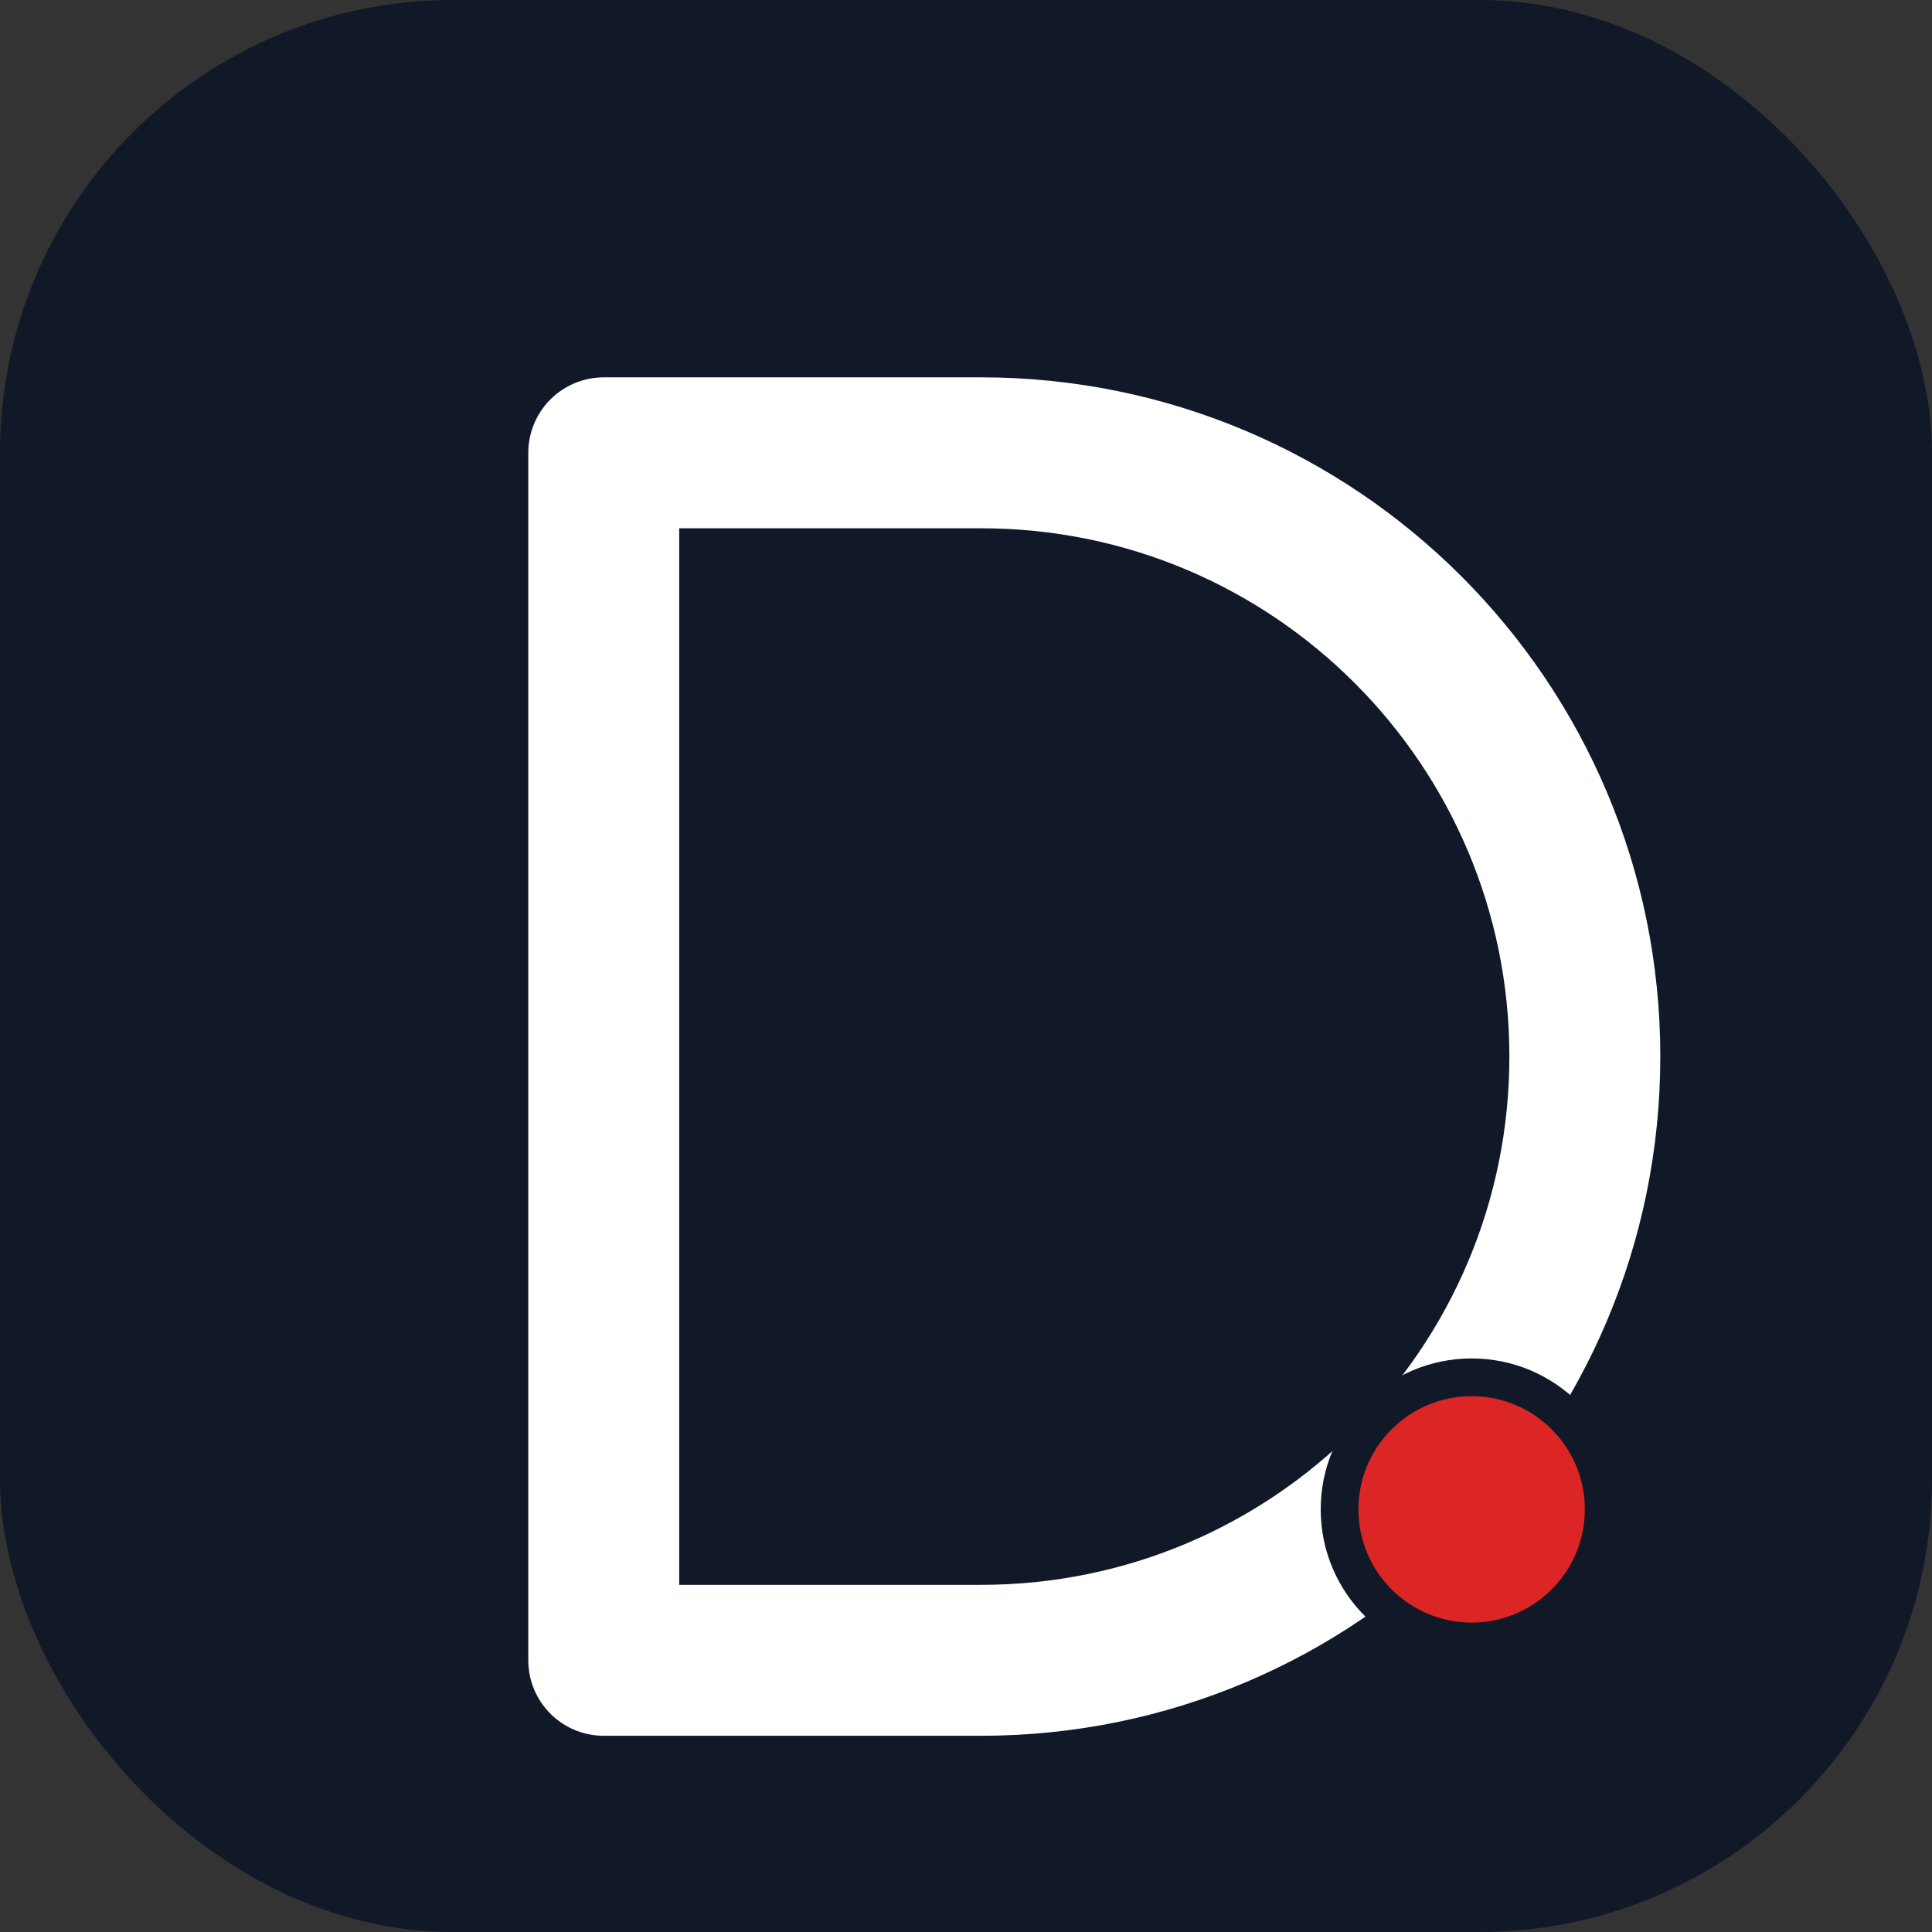<svg width="512" height="512" viewBox="0 0 512 512" fill="none" xmlns="http://www.w3.org/2000/svg">
  <rect x="0" y="0" width="512" height="512" fill="#333333" stroke="none"/>
  <!-- Background -->
  <rect width="512" height="512" rx="120" fill="#111827"/>
  
  <!-- The Letter D -->
  <path d="M160 120H260C348.366 120 420 191.634 420 280V280C420 368.366 348.366 440 260 440H160V120Z" stroke="white" stroke-width="40" stroke-linecap="round" stroke-linejoin="round"/>
  
  <!-- The Red Dot (Dahiya.) -->
  <circle cx="390" cy="400" r="35" fill="#DC2626" stroke="#111827" stroke-width="10"/>
</svg>
